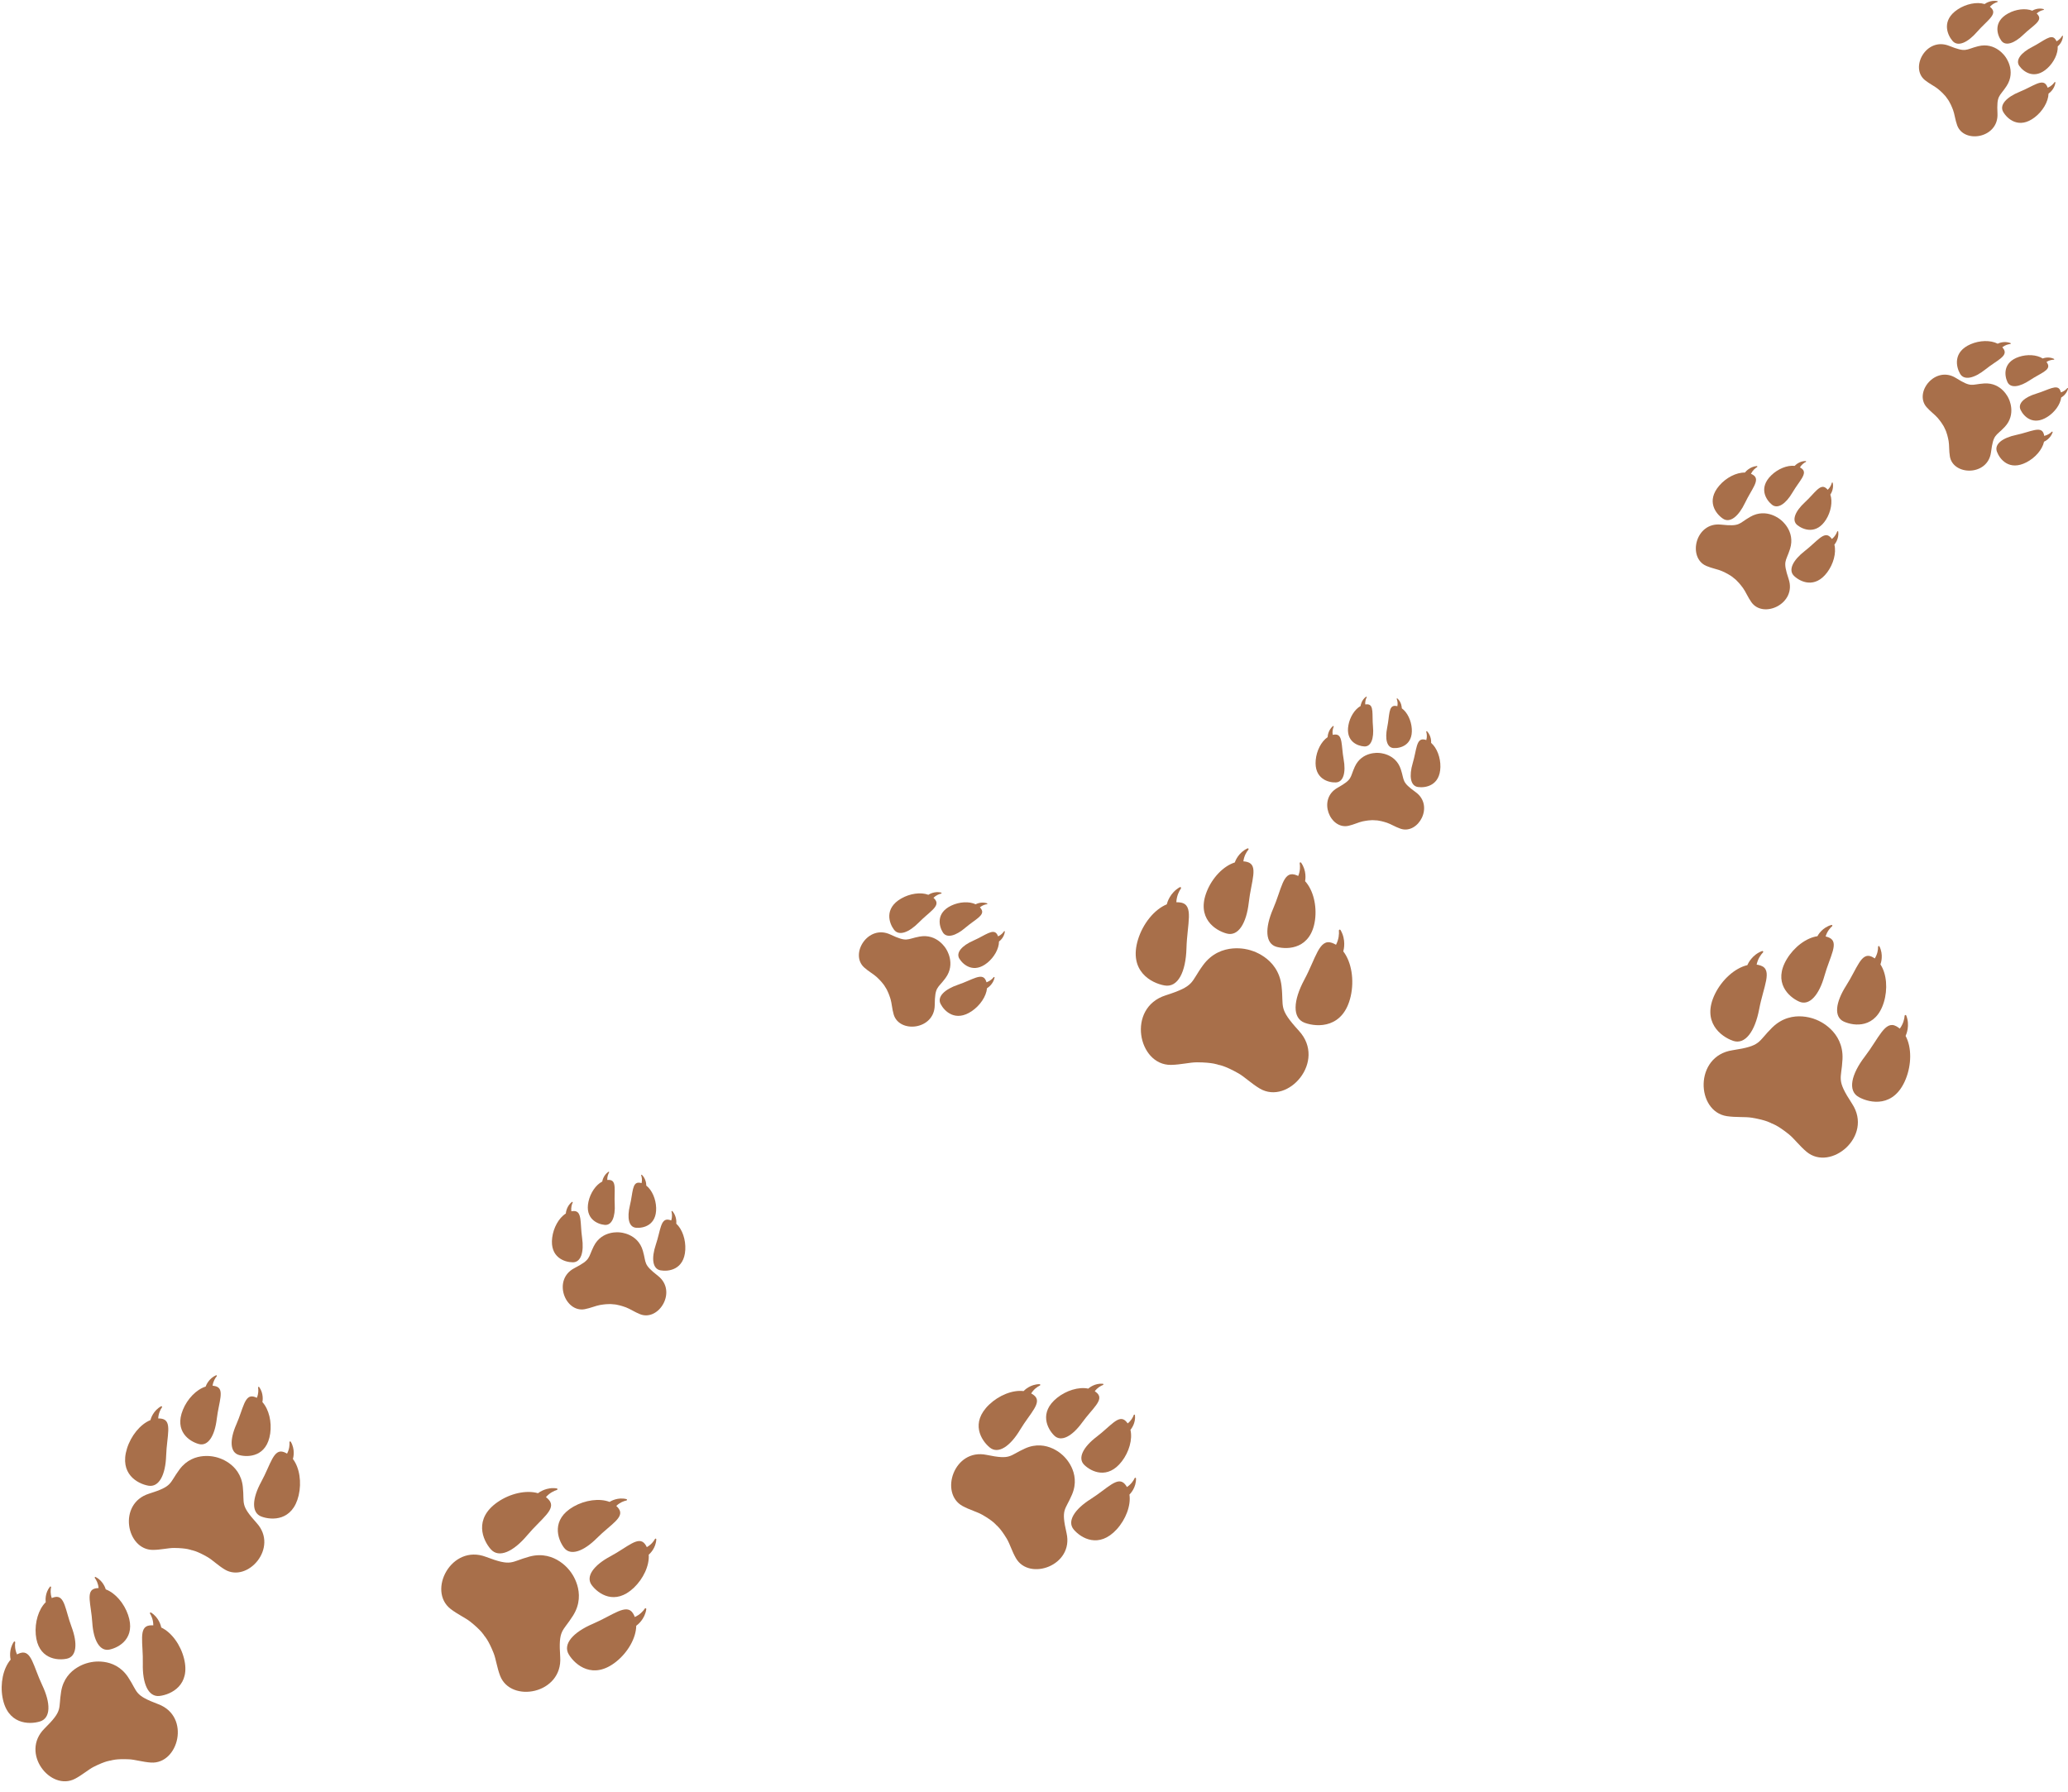 <?xml version="1.0" encoding="UTF-8" standalone="no"?><svg xmlns="http://www.w3.org/2000/svg" xmlns:xlink="http://www.w3.org/1999/xlink" fill="#000000" height="827.6" preserveAspectRatio="xMidYMid meet" version="1" viewBox="521.9 588.4 955.4 827.6" width="955.4" zoomAndPan="magnify"><g fill="#a86f4a" id="change1_1"><path d="M 1411.219 625.43 C 1413.309 627.109 1415.77 628.262 1417.27 629.512 C 1420.691 632.352 1421.441 633.871 1421.441 633.871 C 1421.441 633.871 1422.641 635.07 1424.211 639.23 C 1424.898 641.059 1425.18 643.75 1426.09 646.27 C 1429.211 654.891 1445.281 652.262 1444.719 640.859 C 1444.289 632.16 1445.57 633.27 1448.922 628.141 C 1453.48 621.129 1448.379 614.641 1448.379 614.641 C 1448.379 614.641 1443.898 607.711 1435.789 609.75 C 1429.852 611.238 1430.488 612.82 1422.391 609.578 C 1411.789 605.34 1404.078 619.691 1411.219 625.43" fill="inherit"/><path d="M 1471.051 626.398 C 1470.52 627.172 1469.539 628.238 1467.922 628.941 C 1467.781 628.551 1467.609 628.172 1467.391 627.809 C 1465.449 624.559 1461.219 628.25 1454.961 630.801 C 1448.852 633.289 1445.469 636.891 1447.398 640.148 C 1449.32 643.41 1454.699 648.148 1461.93 642.59 C 1465.559 639.809 1468.191 635.461 1468.309 631.641 C 1468.73 631.352 1471.02 629.66 1471.5 626.57 C 1471.539 626.32 1471.199 626.18 1471.051 626.398" fill="inherit"/><path d="M 1435.238 603.172 C 1439.68 598.07 1444.551 595.27 1442.109 592.379 C 1441.84 592.059 1441.531 591.77 1441.211 591.512 C 1442.398 590.211 1443.73 589.629 1444.629 589.371 C 1444.879 589.301 1444.859 588.941 1444.609 588.898 C 1441.531 588.352 1439.191 589.961 1438.781 590.27 C 1435.129 589.141 1430.172 590.219 1426.352 592.738 C 1418.738 597.77 1421.48 604.398 1423.941 607.281 C 1426.391 610.16 1430.898 608.129 1435.238 603.172" fill="inherit"/><path d="M 1454.828 618.879 C 1456.77 621.59 1461.852 625.359 1467.781 619.922 C 1470.75 617.199 1472.73 613.191 1472.551 609.82 C 1472.898 609.539 1474.781 607.879 1474.969 605.141 C 1474.988 604.91 1474.68 604.809 1474.57 605.012 C 1474.16 605.73 1473.379 606.738 1472.012 607.48 C 1471.859 607.148 1471.68 606.828 1471.461 606.531 C 1469.512 603.82 1466.07 607.391 1460.762 610.09 C 1455.59 612.738 1452.891 616.16 1454.828 618.879" fill="inherit"/><path d="M 1446.469 607.16 C 1448.41 609.879 1452.52 608.441 1456.699 604.41 C 1460.988 600.27 1465.48 598.172 1463.551 595.449 C 1463.34 595.148 1463.102 594.871 1462.828 594.621 C 1463.969 593.57 1465.191 593.16 1466 593 C 1466.219 592.961 1466.23 592.641 1466.012 592.578 C 1463.352 591.871 1461.18 593.109 1460.789 593.34 C 1457.672 592.078 1453.23 592.648 1449.691 594.578 C 1442.621 598.422 1444.531 604.449 1446.469 607.16" fill="inherit"/><path d="M 1448.031 785.648 C 1453.691 779.648 1449.871 772.469 1449.871 772.469 C 1449.871 772.469 1446.738 764.961 1438.52 765.531 C 1432.5 765.941 1432.84 767.578 1425.551 763.02 C 1416.012 757.059 1406.031 769.629 1411.949 776.449 C 1413.68 778.441 1415.871 779.98 1417.109 781.449 C 1419.93 784.809 1420.391 786.41 1420.391 786.41 C 1420.391 786.41 1421.34 787.781 1422.141 792.09 C 1422.488 793.98 1422.289 796.648 1422.73 799.25 C 1424.25 808.16 1440.289 808.422 1441.738 797.262 C 1442.84 788.738 1443.891 790.039 1448.031 785.648" fill="inherit"/><path d="M 1469.809 787.828 C 1469.16 788.48 1468.02 789.352 1466.32 789.75 C 1466.262 789.34 1466.16 788.949 1466.012 788.559 C 1464.699 785.07 1459.941 787.91 1453.43 789.289 C 1447.07 790.629 1443.172 793.539 1444.461 797.039 C 1445.762 800.531 1450.148 806.07 1458.129 801.941 C 1462.129 799.871 1465.441 796.109 1466.23 792.43 C 1466.691 792.23 1469.199 790.988 1470.211 788.078 C 1470.289 787.84 1469.988 787.648 1469.809 787.828" fill="inherit"/><path d="M 1450.711 746.852 C 1447.82 745.781 1445.27 746.93 1444.82 747.16 C 1441.48 745.43 1436.469 745.602 1432.34 747.379 C 1424.07 750.93 1425.578 757.84 1427.449 761.059 C 1429.328 764.281 1434.051 763.109 1439.129 759.051 C 1444.328 754.879 1449.539 753.012 1447.68 749.781 C 1447.469 749.43 1447.23 749.102 1446.961 748.789 C 1448.34 747.73 1449.73 747.398 1450.648 747.309 C 1450.898 747.289 1450.949 746.93 1450.711 746.852" fill="inherit"/><path d="M 1476.949 767.711 C 1476.43 768.328 1475.488 769.18 1474.031 769.648 C 1473.949 769.309 1473.828 768.961 1473.672 768.629 C 1472.25 765.672 1468.289 768.52 1462.68 770.219 C 1457.191 771.879 1453.98 774.73 1455.391 777.711 C 1456.789 780.672 1461.059 785.211 1467.762 780.98 C 1471.121 778.859 1473.738 775.309 1474.16 772.02 C 1474.539 771.809 1476.66 770.531 1477.32 767.898 C 1477.379 767.68 1477.102 767.531 1476.949 767.711" fill="inherit"/><path d="M 1470.82 754.16 C 1468.371 753 1466.039 753.82 1465.629 753.988 C 1462.82 752.219 1458.41 751.988 1454.648 753.238 C 1447.121 755.738 1447.922 761.91 1449.328 764.879 C 1450.73 767.859 1454.969 767.18 1459.73 764 C 1464.609 760.738 1469.328 759.488 1467.941 756.512 C 1467.781 756.18 1467.59 755.871 1467.379 755.578 C 1468.672 754.762 1469.922 754.57 1470.738 754.559 C 1470.961 754.559 1471.031 754.25 1470.82 754.16" fill="inherit"/><path d="M 1317.449 852.211 C 1321.691 854.102 1322.871 855.422 1322.871 855.422 C 1322.871 855.422 1324.41 856.289 1327.16 860.031 C 1328.371 861.68 1329.422 864.309 1331.039 866.578 C 1336.602 874.379 1352.031 867.211 1348.25 855.898 C 1345.371 847.27 1346.969 848.02 1348.891 841.922 C 1351.512 833.59 1344.551 828.5 1344.551 828.5 C 1344.551 828.5 1338.102 822.781 1330.512 827.121 C 1324.961 830.301 1326.039 831.699 1316.988 830.73 C 1305.129 829.449 1301.422 846.051 1310.219 849.82 C 1312.789 850.922 1315.578 851.379 1317.449 852.211" fill="inherit"/><path d="M 1368.219 837.379 C 1367.98 837.02 1367.699 836.691 1367.379 836.391 C 1364.512 833.672 1361.289 838.578 1355.711 842.898 C 1350.27 847.121 1347.891 851.699 1350.738 854.43 C 1353.602 857.16 1360.34 860.43 1366.051 852.789 C 1368.91 848.969 1370.328 843.859 1369.379 839.98 C 1369.719 839.578 1371.539 837.23 1371.16 833.988 C 1371.129 833.719 1370.75 833.68 1370.66 833.941 C 1370.34 834.859 1369.66 836.219 1368.219 837.379" fill="inherit"/><path d="M 1317.891 827.98 C 1321.172 830.18 1325.141 826.879 1328.102 820.66 C 1331.129 814.289 1335.238 810.102 1331.969 807.879 C 1331.609 807.629 1331.23 807.43 1330.828 807.262 C 1331.648 805.609 1332.828 804.648 1333.672 804.141 C 1333.898 804 1333.781 803.641 1333.512 803.672 C 1330.262 803.98 1328.359 806.27 1328.031 806.691 C 1324.051 806.59 1319.352 809.059 1316.23 812.672 C 1309.988 819.879 1314.609 825.77 1317.891 827.98" fill="inherit"/><path d="M 1352.23 830.941 C 1354.941 833.129 1361.109 835.48 1365.551 828.352 C 1367.77 824.781 1368.629 820.18 1367.5 816.852 C 1367.781 816.461 1369.199 814.27 1368.621 811.449 C 1368.57 811.219 1368.238 811.211 1368.18 811.441 C 1367.969 812.281 1367.469 813.52 1366.289 814.648 C 1366.051 814.359 1365.781 814.078 1365.48 813.84 C 1362.762 811.672 1360.301 816.219 1355.719 820.441 C 1351.262 824.559 1349.52 828.762 1352.23 830.941" fill="inherit"/><path d="M 1340.52 821.52 C 1343.23 823.699 1346.969 821.102 1350.039 815.859 C 1353.191 810.5 1357.109 807.121 1354.41 804.93 C 1354.109 804.68 1353.781 804.48 1353.449 804.301 C 1354.301 802.922 1355.398 802.16 1356.18 801.781 C 1356.391 801.672 1356.309 801.352 1356.07 801.352 C 1353.199 801.379 1351.359 803.238 1351.039 803.59 C 1347.539 803.199 1343.23 805.02 1340.219 807.949 C 1334.191 813.809 1337.809 819.328 1340.52 821.52" fill="inherit"/><path d="M 1373.121 1077.609 C 1373.738 1064.441 1361.629 1059.699 1361.629 1059.699 C 1361.629 1059.699 1350.02 1053.828 1340.621 1063.07 C 1333.738 1069.84 1335.859 1071.469 1322.27 1073.531 C 1304.488 1076.211 1305.441 1101.859 1319.73 1103.98 C 1323.91 1104.602 1328.16 1104.191 1331.199 1104.691 C 1338.109 1105.82 1340.34 1107.301 1340.34 1107.301 C 1340.34 1107.301 1342.922 1107.98 1348.379 1112.379 C 1350.77 1114.309 1353.309 1117.75 1356.551 1120.449 C 1367.648 1129.68 1387.41 1113.301 1377.559 1098.25 C 1370.031 1086.762 1372.66 1087.25 1373.121 1077.609" fill="inherit"/><path d="M 1402.57 1057.48 C 1402.422 1057.102 1401.859 1057.191 1401.82 1057.602 C 1401.711 1059.07 1401.23 1061.309 1399.59 1063.551 C 1399.09 1063.129 1398.551 1062.75 1397.969 1062.441 C 1392.75 1059.57 1389.93 1067.961 1383.461 1076.41 C 1377.129 1084.66 1375.422 1092.262 1380.629 1095.148 C 1385.84 1098.039 1396.93 1100.211 1402.328 1086.879 C 1405.039 1080.199 1405.141 1072.199 1402.27 1066.91 C 1402.621 1066.18 1404.379 1062.059 1402.57 1057.48" fill="inherit"/><path d="M 1335.988 1027.699 C 1331.371 1029.41 1329.469 1033.469 1329.16 1034.211 C 1323.301 1035.59 1317.41 1041.012 1314.23 1047.48 C 1307.898 1060.391 1316.91 1067.211 1322.539 1069.172 C 1328.172 1071.121 1332.691 1064.781 1334.621 1054.57 C 1336.602 1044.109 1340.98 1036.41 1335.359 1034.43 C 1334.738 1034.211 1334.102 1034.059 1333.449 1033.969 C 1334.031 1031.25 1335.379 1029.398 1336.398 1028.34 C 1336.68 1028.039 1336.371 1027.559 1335.988 1027.699" fill="inherit"/><path d="M 1373.781 1060.309 C 1378.57 1062.449 1388.48 1063.52 1392.211 1051.41 C 1394.078 1045.34 1393.57 1038.301 1390.648 1033.879 C 1390.898 1033.211 1392.129 1029.461 1390.199 1025.57 C 1390.039 1025.25 1389.551 1025.371 1389.559 1025.73 C 1389.57 1027.031 1389.32 1029.039 1388.039 1031.129 C 1387.57 1030.801 1387.07 1030.512 1386.539 1030.27 C 1381.73 1028.148 1379.891 1035.73 1374.84 1043.641 C 1369.91 1051.359 1368.98 1058.16 1373.781 1060.309" fill="inherit"/><path d="M 1368.328 1016.238 C 1368.602 1016 1368.359 1015.559 1368.02 1015.648 C 1363.828 1016.801 1361.859 1020.219 1361.531 1020.852 C 1356.281 1021.621 1350.699 1025.941 1347.422 1031.379 C 1340.879 1042.238 1348.281 1048.91 1353.078 1051.051 C 1357.871 1053.199 1362.32 1047.969 1364.789 1039.141 C 1367.32 1030.109 1371.75 1023.68 1366.961 1021.512 C 1366.43 1021.27 1365.879 1021.09 1365.32 1020.969 C 1366.031 1018.621 1367.352 1017.102 1368.328 1016.238" fill="inherit"/><path d="M 1175.941 954.32 C 1169.289 949.512 1170.859 949.219 1169.059 943.738 C 1166.602 936.262 1158.828 936.191 1158.828 936.191 C 1158.828 936.191 1151.09 935.391 1147.809 942.559 C 1145.41 947.809 1146.949 948.27 1139.801 952.309 C 1130.441 957.609 1136.441 971.719 1144.879 969.859 C 1147.34 969.309 1149.629 968.18 1151.43 967.809 C 1155.531 966.969 1157.09 967.32 1157.09 967.32 C 1157.09 967.32 1158.68 967.141 1162.66 968.441 C 1164.41 969.012 1166.559 970.391 1168.949 971.199 C 1177.121 973.988 1184.66 960.629 1175.941 954.32" fill="inherit"/><path d="M 1181.219 926.219 C 1181.051 926.039 1180.75 926.211 1180.82 926.449 C 1181.07 927.289 1181.281 928.648 1180.84 930.25 C 1180.48 930.121 1180.102 930.02 1179.711 929.969 C 1176.172 929.48 1176.391 934.77 1174.578 940.871 C 1172.809 946.828 1173.469 951.43 1177 951.941 C 1180.531 952.441 1187.18 951.281 1187.352 942.691 C 1187.441 938.379 1185.789 933.891 1183.059 931.551 C 1183.102 931.07 1183.199 928.391 1181.219 926.219" fill="inherit"/><path d="M 1139.012 949.82 C 1142.578 949.711 1143.75 945.211 1142.648 939.09 C 1141.52 932.828 1142.328 927.602 1138.77 927.691 C 1138.371 927.699 1137.98 927.75 1137.602 927.84 C 1137.34 926.199 1137.699 924.871 1138.051 924.059 C 1138.141 923.84 1137.859 923.641 1137.68 923.801 C 1135.469 925.73 1135.27 928.41 1135.262 928.891 C 1132.281 930.91 1130.141 935.191 1129.75 939.48 C 1128.969 948.039 1135.449 949.93 1139.012 949.82" fill="inherit"/><path d="M 1165.738 933.941 C 1168.879 934.121 1174.629 932.602 1174.141 925.039 C 1173.891 921.25 1172.102 917.43 1169.52 915.578 C 1169.52 915.16 1169.41 912.801 1167.5 911.039 C 1167.34 910.898 1167.102 911.07 1167.172 911.27 C 1167.461 911.988 1167.75 913.16 1167.48 914.609 C 1167.148 914.52 1166.809 914.461 1166.461 914.449 C 1163.32 914.281 1163.91 918.91 1162.781 924.41 C 1161.672 929.77 1162.602 933.77 1165.738 933.941" fill="inherit"/><path d="M 1152.199 933.191 C 1155.34 933.359 1156.711 929.488 1156.211 924.039 C 1155.691 918.461 1156.789 913.922 1153.66 913.73 C 1153.309 913.711 1152.961 913.73 1152.621 913.781 C 1152.52 912.32 1152.93 911.18 1153.301 910.488 C 1153.398 910.301 1153.172 910.109 1153 910.23 C 1150.91 911.77 1150.531 914.102 1150.48 914.52 C 1147.719 916.07 1145.52 919.672 1144.852 923.41 C 1143.512 930.871 1149.07 933.012 1152.199 933.191" fill="inherit"/><path d="M 1113.961 1043.879 C 1112.391 1030.078 1099 1027.18 1099 1027.18 C 1099 1027.18 1085.941 1023.031 1077.711 1034.219 C 1071.691 1042.422 1074.172 1043.762 1060.379 1048.18 C 1042.328 1053.969 1047.641 1080.48 1062.859 1080.289 C 1067.301 1080.23 1071.66 1079.09 1074.898 1079.102 C 1082.289 1079.121 1084.852 1080.27 1084.852 1080.27 C 1084.852 1080.27 1087.648 1080.551 1094.07 1084.211 C 1096.879 1085.809 1100.09 1088.969 1103.922 1091.23 C 1117.031 1098.969 1134.82 1078.609 1122.039 1064.609 C 1112.289 1053.922 1115.102 1053.988 1113.961 1043.879" fill="inherit"/><path d="M 1141.211 1018 C 1140.988 1017.629 1140.422 1017.809 1140.461 1018.238 C 1140.59 1019.789 1140.461 1022.199 1139.129 1024.809 C 1138.539 1024.461 1137.922 1024.16 1137.262 1023.922 C 1131.34 1021.82 1129.828 1031.02 1124.512 1040.898 C 1119.32 1050.539 1118.809 1058.73 1124.719 1060.871 C 1130.629 1063 1142.531 1063.391 1145.91 1048.621 C 1147.602 1041.219 1146.359 1032.871 1142.488 1027.859 C 1142.719 1027.039 1143.859 1022.461 1141.211 1018" fill="inherit"/><path d="M 1059.922 1043.602 C 1066.109 1044.691 1069.738 1037.34 1070.039 1026.391 C 1070.34 1015.172 1073.609 1006.43 1067.43 1005.309 C 1066.738 1005.191 1066.051 1005.141 1065.359 1005.16 C 1065.5 1002.23 1066.602 1000.078 1067.48 998.801 C 1067.73 998.441 1067.32 998 1066.949 998.211 C 1062.43 1000.762 1061.141 1005.301 1060.941 1006.129 C 1055.078 1008.551 1049.859 1015.172 1047.641 1022.43 C 1043.219 1036.93 1053.738 1042.512 1059.922 1043.602" fill="inherit"/><path d="M 1111.73 1025.781 C 1117.078 1027.199 1127.57 1026.648 1129.422 1013.422 C 1130.34 1006.789 1128.629 999.559 1124.852 995.441 C 1124.988 994.711 1125.648 990.602 1122.988 986.879 C 1122.762 986.57 1122.281 986.781 1122.34 987.148 C 1122.57 988.512 1122.641 990.629 1121.672 993.02 C 1121.121 992.762 1120.559 992.539 1119.961 992.379 C 1114.609 990.98 1113.969 999.18 1110.039 1008.262 C 1106.211 1017.121 1106.379 1024.352 1111.73 1025.781" fill="inherit"/><path d="M 1088.648 1019.621 C 1094 1021.051 1097.738 1014.859 1098.828 1005.27 C 1099.941 995.441 1103.469 988.012 1098.121 986.559 C 1097.531 986.398 1096.93 986.309 1096.328 986.27 C 1096.672 983.711 1097.789 981.898 1098.672 980.852 C 1098.91 980.551 1098.578 980.129 1098.238 980.289 C 1094.078 982.191 1092.602 986.078 1092.359 986.789 C 1087.039 988.469 1081.949 993.898 1079.461 1000.109 C 1074.48 1012.5 1083.301 1018.199 1088.648 1019.621" fill="inherit"/><path d="M 958.953 1026.68 C 958.953 1026.68 954.891 1019.48 946.648 1021.039 C 940.617 1022.18 941.156 1023.789 933.25 1020.078 C 922.891 1015.211 914.328 1029.109 921.133 1035.281 C 923.121 1037.09 925.512 1038.379 926.941 1039.711 C 930.199 1042.762 930.855 1044.32 930.855 1044.32 C 930.855 1044.32 931.984 1045.602 933.312 1049.852 C 933.895 1051.719 934.016 1054.441 934.777 1057.012 C 937.383 1065.828 953.625 1064.148 953.738 1052.711 C 953.824 1043.969 955.043 1045.16 958.691 1040.219 C 963.68 1033.48 958.953 1026.68 958.953 1026.68" fill="inherit"/><path d="M 970.863 1055.461 C 974.656 1052.879 977.543 1048.691 977.895 1044.871 C 978.336 1044.609 980.723 1043.051 981.387 1040 C 981.441 1039.738 981.113 1039.59 980.953 1039.789 C 980.371 1040.531 979.324 1041.539 977.664 1042.148 C 977.547 1041.75 977.398 1041.359 977.203 1040.988 C 975.457 1037.621 970.996 1041.07 964.582 1043.238 C 958.32 1045.371 954.727 1048.781 956.461 1052.148 C 958.195 1055.52 963.293 1060.59 970.863 1055.461" fill="inherit"/><path d="M 946.484 1014.422 C 951.23 1009.59 956.27 1007.07 954 1004.031 C 953.746 1003.691 953.461 1003.391 953.152 1003.109 C 954.418 1001.879 955.785 1001.379 956.703 1001.172 C 956.961 1001.121 956.961 1000.762 956.711 1000.691 C 953.664 999.961 951.227 1001.441 950.797 1001.719 C 947.211 1000.379 942.18 1001.16 938.211 1003.461 C 930.297 1008.039 932.648 1014.84 934.934 1017.859 C 937.215 1020.891 941.848 1019.129 946.484 1014.422" fill="inherit"/><path d="M 965.16 1031.301 C 966.938 1034.129 971.797 1038.199 978.059 1033.121 C 981.195 1030.57 983.414 1026.672 983.434 1023.289 C 983.801 1023.031 985.781 1021.48 986.137 1018.75 C 986.164 1018.52 985.863 1018.41 985.738 1018.602 C 985.285 1019.289 984.441 1020.262 983.027 1020.922 C 982.895 1020.578 982.734 1020.25 982.535 1019.93 C 980.746 1017.109 977.09 1020.469 971.621 1022.871 C 966.281 1025.211 963.383 1028.469 965.16 1031.301" fill="inherit"/><path d="M 957.488 1019.09 C 959.266 1021.922 963.469 1020.719 967.895 1016.93 C 972.43 1013.051 977.047 1011.211 975.277 1008.379 C 975.082 1008.059 974.855 1007.77 974.605 1007.512 C 975.812 1006.52 977.051 1006.18 977.871 1006.07 C 978.098 1006.039 978.129 1005.719 977.91 1005.648 C 975.293 1004.781 973.039 1005.891 972.641 1006.109 C 969.594 1004.66 965.113 1004.961 961.457 1006.68 C 954.156 1010.109 955.711 1016.25 957.488 1019.09" fill="inherit"/><path d="M 1017.18 1278.73 C 1021.57 1268.359 1013.27 1260.98 1013.27 1260.98 C 1013.27 1260.98 1005.711 1252.852 995.441 1257.48 C 987.93 1260.871 989.141 1262.801 977.652 1260.43 C 962.605 1257.328 955.797 1278.16 966.617 1284.078 C 969.777 1285.809 973.305 1286.738 975.59 1288.039 C 980.797 1290.988 982.145 1292.828 982.145 1292.828 C 982.145 1292.828 984.016 1294.141 987.086 1299.27 C 988.434 1301.531 989.445 1305.039 991.246 1308.148 C 997.414 1318.84 1018.078 1311.551 1014.641 1296.578 C 1012.012 1285.148 1013.969 1286.32 1017.18 1278.73" fill="inherit"/><path d="M 1046.102 1271.18 C 1045.57 1272.328 1044.52 1273.98 1042.539 1275.289 C 1042.27 1274.801 1041.949 1274.34 1041.578 1273.922 C 1038.238 1270.078 1033.512 1275.969 1025.82 1280.828 C 1018.32 1285.57 1014.699 1291.148 1018.02 1295 C 1021.34 1298.859 1029.578 1303.871 1037.852 1294.789 C 1041.988 1290.238 1044.441 1283.859 1043.699 1278.77 C 1044.191 1278.289 1046.82 1275.512 1046.73 1271.309 C 1046.719 1270.961 1046.238 1270.859 1046.102 1271.18" fill="inherit"/><path d="M 979.152 1257.02 C 983.086 1260.25 988.578 1256.5 993.145 1248.891 C 997.824 1241.102 1003.609 1236.23 999.691 1232.98 C 999.258 1232.621 998.789 1232.309 998.301 1232.051 C 999.562 1230.039 1001.191 1228.949 1002.328 1228.398 C 1002.641 1228.25 1002.531 1227.77 1002.18 1227.77 C 997.98 1227.781 995.262 1230.469 994.789 1230.969 C 989.688 1230.34 983.363 1232.941 978.91 1237.191 C 970.02 1245.66 975.223 1253.781 979.152 1257.02" fill="inherit"/><path d="M 1022.82 1265.059 C 1026.031 1268.199 1033.648 1271.98 1040.219 1263.379 C 1043.52 1259.07 1045.191 1253.281 1044.16 1248.871 C 1044.551 1248.41 1046.648 1245.77 1046.25 1242.09 C 1046.219 1241.781 1045.789 1241.73 1045.691 1242.02 C 1045.309 1243.07 1044.52 1244.602 1042.879 1245.898 C 1042.602 1245.488 1042.281 1245.109 1041.93 1244.77 C 1038.699 1241.641 1034.988 1247.18 1028.602 1252.02 C 1022.371 1256.75 1019.609 1261.93 1022.82 1265.059" fill="inherit"/><path d="M 1021.879 1245.449 C 1026.578 1238.961 1032.02 1235.109 1028.828 1231.961 C 1028.469 1231.621 1028.09 1231.309 1027.672 1231.039 C 1028.941 1229.371 1030.449 1228.539 1031.488 1228.141 C 1031.77 1228.031 1031.711 1227.609 1031.41 1227.578 C 1027.719 1227.27 1025.121 1229.422 1024.672 1229.828 C 1020.238 1228.898 1014.488 1230.699 1010.262 1234.09 C 1001.809 1240.859 1005.762 1248.391 1008.969 1251.531 C 1012.18 1254.66 1017.289 1251.789 1021.879 1245.449" fill="inherit"/><path d="M 825.848 1177.711 C 818.914 1172.309 820.609 1172.07 818.891 1166.129 C 816.547 1158.031 808.23 1157.672 808.23 1157.672 C 808.23 1157.672 799.988 1156.52 796.211 1164.059 C 793.441 1169.578 795.062 1170.129 787.266 1174.18 C 777.051 1179.48 782.938 1194.809 792.023 1193.141 C 794.68 1192.648 797.172 1191.531 799.113 1191.199 C 803.535 1190.461 805.188 1190.891 805.188 1190.891 C 805.188 1190.891 806.891 1190.762 811.105 1192.301 C 812.953 1192.98 815.199 1194.531 817.723 1195.5 C 826.355 1198.789 834.926 1184.789 825.848 1177.711" fill="inherit"/><path d="M 832.562 1147.859 C 832.395 1147.66 832.066 1147.828 832.133 1148.078 C 832.371 1149 832.543 1150.449 832.012 1152.148 C 831.621 1152 831.219 1151.879 830.801 1151.809 C 827.047 1151.148 827.078 1156.82 824.902 1163.27 C 822.781 1169.57 823.312 1174.531 827.066 1175.199 C 830.82 1175.871 837.984 1174.891 838.496 1165.711 C 838.754 1161.102 837.164 1156.23 834.328 1153.629 C 834.387 1153.121 834.602 1150.262 832.562 1147.859" fill="inherit"/><path d="M 786.523 1171.48 C 790.336 1171.512 791.762 1166.73 790.82 1160.148 C 789.855 1153.41 790.914 1147.84 787.102 1147.801 C 786.68 1147.801 786.266 1147.84 785.855 1147.922 C 785.641 1146.148 786.07 1144.75 786.473 1143.898 C 786.582 1143.66 786.293 1143.441 786.09 1143.602 C 783.648 1145.59 783.34 1148.441 783.305 1148.949 C 780.043 1151 777.594 1155.5 777.012 1160.07 C 775.844 1169.199 782.711 1171.461 786.523 1171.48" fill="inherit"/><path d="M 815.715 1155.52 C 819.062 1155.828 825.277 1154.43 825.035 1146.32 C 824.91 1142.262 823.148 1138.109 820.465 1136.031 C 820.477 1135.578 820.445 1133.051 818.477 1131.102 C 818.312 1130.941 818.039 1131.109 818.113 1131.328 C 818.391 1132.109 818.652 1133.379 818.312 1134.91 C 817.961 1134.801 817.598 1134.73 817.227 1134.699 C 813.879 1134.41 814.336 1139.379 812.91 1145.211 C 811.523 1150.91 812.363 1155.219 815.715 1155.52" fill="inherit"/><path d="M 801.266 1154.199 C 804.613 1154.512 806.223 1150.422 805.895 1144.57 C 805.559 1138.57 806.906 1133.77 803.562 1133.449 C 803.191 1133.41 802.82 1133.422 802.453 1133.449 C 802.398 1131.891 802.887 1130.691 803.301 1129.969 C 803.414 1129.77 803.18 1129.551 802.988 1129.68 C 800.695 1131.238 800.207 1133.719 800.137 1134.172 C 797.121 1135.719 794.629 1139.488 793.77 1143.461 C 792.059 1151.391 797.918 1153.891 801.266 1154.199" fill="inherit"/><path d="M 786.664 1334.641 C 793.32 1324.012 785.488 1314.422 785.488 1314.422 C 785.488 1314.422 778.598 1304.141 766.488 1307.422 C 757.625 1309.828 758.617 1312.172 746.395 1307.539 C 730.387 1301.469 719.219 1323.191 730.082 1331.609 C 733.254 1334.07 736.969 1335.719 739.258 1337.551 C 744.465 1341.711 745.629 1343.969 745.629 1343.969 C 745.629 1343.969 747.453 1345.738 749.926 1351.941 C 751.012 1354.66 751.504 1358.691 752.938 1362.441 C 757.84 1375.289 781.867 1370.91 780.715 1353.828 C 779.836 1340.789 781.789 1342.422 786.664 1334.641" fill="inherit"/><path d="M 819.809 1331.43 C 819.027 1332.602 817.586 1334.23 815.176 1335.328 C 814.957 1334.738 814.688 1334.18 814.355 1333.648 C 811.359 1328.828 805.109 1334.48 795.797 1338.469 C 786.703 1342.359 781.738 1347.859 784.715 1352.691 C 787.688 1357.52 795.875 1364.488 806.57 1355.961 C 811.93 1351.68 815.754 1345.09 815.836 1339.371 C 816.461 1338.922 819.844 1336.328 820.48 1331.691 C 820.531 1331.301 820.023 1331.109 819.809 1331.43" fill="inherit"/><path d="M 765.477 1297.57 C 772 1289.82 779.223 1285.48 775.484 1281.211 C 775.07 1280.738 774.609 1280.32 774.117 1279.941 C 775.863 1277.961 777.848 1277.051 779.191 1276.641 C 779.562 1276.531 779.527 1275.988 779.145 1275.93 C 774.52 1275.191 771.051 1277.672 770.445 1278.141 C 764.941 1276.551 757.527 1278.301 751.879 1282.18 C 740.602 1289.93 744.891 1299.789 748.648 1304.039 C 752.402 1308.289 759.109 1305.141 765.477 1297.57" fill="inherit"/><path d="M 824.5 1299.281 C 823.902 1300.359 822.758 1301.91 820.723 1303.051 C 820.488 1302.551 820.211 1302.078 819.879 1301.629 C 816.883 1297.629 811.82 1303.059 803.938 1307.27 C 796.246 1311.371 792.301 1316.578 795.277 1320.602 C 798.258 1324.609 805.973 1330.121 814.723 1321.82 C 819.105 1317.66 821.969 1311.578 821.605 1306.539 C 822.121 1306.109 824.895 1303.57 825.105 1299.449 C 825.125 1299.109 824.664 1298.98 824.5 1299.281" fill="inherit"/><path d="M 811.336 1280.871 C 807.328 1279.871 804.098 1281.789 803.527 1282.16 C 798.812 1280.352 792.168 1281.32 786.914 1284.301 C 776.426 1290.262 779.449 1299.25 782.43 1303.262 C 785.406 1307.281 791.535 1305.02 797.695 1298.852 C 804.012 1292.531 810.684 1289.27 807.723 1285.238 C 807.395 1284.789 807.02 1284.391 806.617 1284.02 C 808.301 1282.398 810.109 1281.762 811.32 1281.5 C 811.656 1281.43 811.664 1280.949 811.336 1280.871" fill="inherit"/><path d="M 634.078 1275.148 C 632.883 1263.988 622.066 1261.578 622.066 1261.578 C 622.066 1261.578 611.527 1258.16 604.824 1267.172 C 599.914 1273.762 601.91 1274.859 590.746 1278.359 C 576.121 1282.949 580.281 1304.41 592.586 1304.328 C 596.18 1304.309 599.707 1303.41 602.328 1303.43 C 608.301 1303.48 610.367 1304.43 610.367 1304.43 C 610.367 1304.43 612.629 1304.66 617.797 1307.648 C 620.062 1308.969 622.645 1311.531 625.73 1313.379 C 636.285 1319.699 650.773 1303.328 640.512 1291.949 C 632.676 1283.262 634.953 1283.328 634.078 1275.148" fill="inherit"/><path d="M 656.242 1254.371 C 656.066 1254.07 655.602 1254.211 655.629 1254.559 C 655.727 1255.809 655.613 1257.762 654.523 1259.859 C 654.047 1259.57 653.547 1259.328 653.02 1259.129 C 648.246 1257.398 646.973 1264.84 642.625 1272.801 C 638.379 1280.57 637.93 1287.18 642.695 1288.941 C 647.461 1290.691 657.078 1291.07 659.883 1279.141 C 661.285 1273.172 660.332 1266.41 657.223 1262.34 C 657.414 1261.68 658.359 1257.98 656.242 1254.371" fill="inherit"/><path d="M 590.398 1274.66 C 595.395 1275.57 598.367 1269.641 598.66 1260.789 C 598.961 1251.73 601.645 1244.68 596.652 1243.738 C 596.102 1243.641 595.543 1243.602 594.988 1243.609 C 595.117 1241.238 596.012 1239.512 596.73 1238.469 C 596.93 1238.191 596.605 1237.828 596.301 1238 C 592.641 1240.039 591.57 1243.699 591.402 1244.371 C 586.656 1246.301 582.398 1251.629 580.574 1257.48 C 576.93 1269.18 585.402 1273.738 590.398 1274.66" fill="inherit"/><path d="M 632.371 1260.512 C 636.688 1261.68 645.164 1261.289 646.73 1250.602 C 647.512 1245.25 646.16 1239.391 643.125 1236.051 C 643.246 1235.461 643.793 1232.141 641.66 1229.121 C 641.484 1228.871 641.09 1229.031 641.137 1229.328 C 641.316 1230.43 641.367 1232.148 640.566 1234.078 C 640.129 1233.859 639.672 1233.68 639.191 1233.551 C 634.867 1232.391 634.312 1239.02 631.094 1246.34 C 627.949 1253.48 628.055 1259.328 632.371 1260.512" fill="inherit"/><path d="M 613.738 1255.422 C 618.055 1256.602 621.113 1251.609 622.039 1243.859 C 622.988 1235.922 625.879 1229.941 621.562 1228.738 C 621.086 1228.609 620.602 1228.531 620.113 1228.488 C 620.402 1226.422 621.316 1224.969 622.031 1224.121 C 622.227 1223.879 621.969 1223.539 621.688 1223.672 C 618.316 1225.18 617.105 1228.32 616.906 1228.891 C 612.59 1230.23 608.449 1234.59 606.406 1239.59 C 602.32 1249.59 609.422 1254.238 613.738 1255.422" fill="inherit"/><path d="M 595.09 1375.621 C 583.668 1371.32 585.812 1370.289 581.09 1363.129 C 574.637 1353.359 563.461 1356.301 563.461 1356.301 C 563.461 1356.301 552.059 1358.172 550.152 1369.73 C 548.758 1378.191 551.137 1378.25 542.465 1386.84 C 531.105 1398.09 545.23 1415.988 556.598 1410.031 C 559.914 1408.289 562.754 1405.77 565.195 1404.531 C 570.754 1401.719 573.121 1401.609 573.121 1401.609 C 573.121 1401.609 575.328 1400.75 581.551 1401.051 C 584.281 1401.18 587.902 1402.32 591.645 1402.559 C 604.453 1403.371 610.047 1381.262 595.09 1375.621" fill="inherit"/><path d="M 596.406 1340.18 C 596.27 1339.48 595.375 1335.602 591.68 1333.262 C 591.375 1333.07 591.016 1333.422 591.203 1333.73 C 591.895 1334.852 592.723 1336.711 592.719 1339.18 C 592.141 1339.141 591.559 1339.148 590.977 1339.219 C 585.723 1339.898 588.102 1347.398 587.883 1356.859 C 587.664 1366.09 590.414 1372.441 595.672 1371.789 C 600.926 1371.129 610.02 1366.871 606.91 1354.48 C 605.355 1348.27 601.238 1342.469 596.406 1340.18" fill="inherit"/><path d="M 541.391 1366.77 C 537.332 1358.23 536.445 1350.41 531.371 1351.93 C 530.809 1352.102 530.273 1352.328 529.762 1352.602 C 528.75 1350.352 528.746 1348.309 528.926 1347.012 C 528.973 1346.648 528.496 1346.469 528.297 1346.781 C 525.879 1350.422 526.645 1354.328 526.809 1355.02 C 523.328 1359.078 521.934 1366.059 523.047 1372.359 C 525.262 1384.949 535.301 1385.121 540.367 1383.578 C 545.434 1382.031 545.355 1375.109 541.391 1366.77" fill="inherit"/><path d="M 572.496 1350.371 C 577.062 1349.398 584.73 1344.98 581.066 1334.328 C 579.23 1328.988 575.176 1324.211 570.758 1322.559 C 570.586 1321.961 569.508 1318.621 566.086 1316.84 C 565.805 1316.691 565.516 1317.039 565.703 1317.289 C 566.395 1318.219 567.266 1319.789 567.445 1321.961 C 566.934 1321.969 566.426 1322.02 565.918 1322.129 C 561.355 1323.121 564.012 1329.531 564.531 1337.852 C 565.039 1345.98 567.934 1351.352 572.496 1350.371" fill="inherit"/><path d="M 538.426 1343.422 C 539.422 1354.641 548.227 1355.551 552.793 1354.578 C 557.355 1353.602 557.809 1347.52 554.961 1339.891 C 552.039 1332.078 551.848 1325.148 547.277 1326.102 C 546.773 1326.211 546.285 1326.371 545.816 1326.57 C 545.098 1324.52 545.246 1322.73 545.5 1321.602 C 545.57 1321.289 545.164 1321.09 544.969 1321.34 C 542.566 1324.359 542.945 1327.852 543.035 1328.48 C 539.676 1331.781 537.926 1337.801 538.426 1343.422" fill="inherit"/></g></svg>